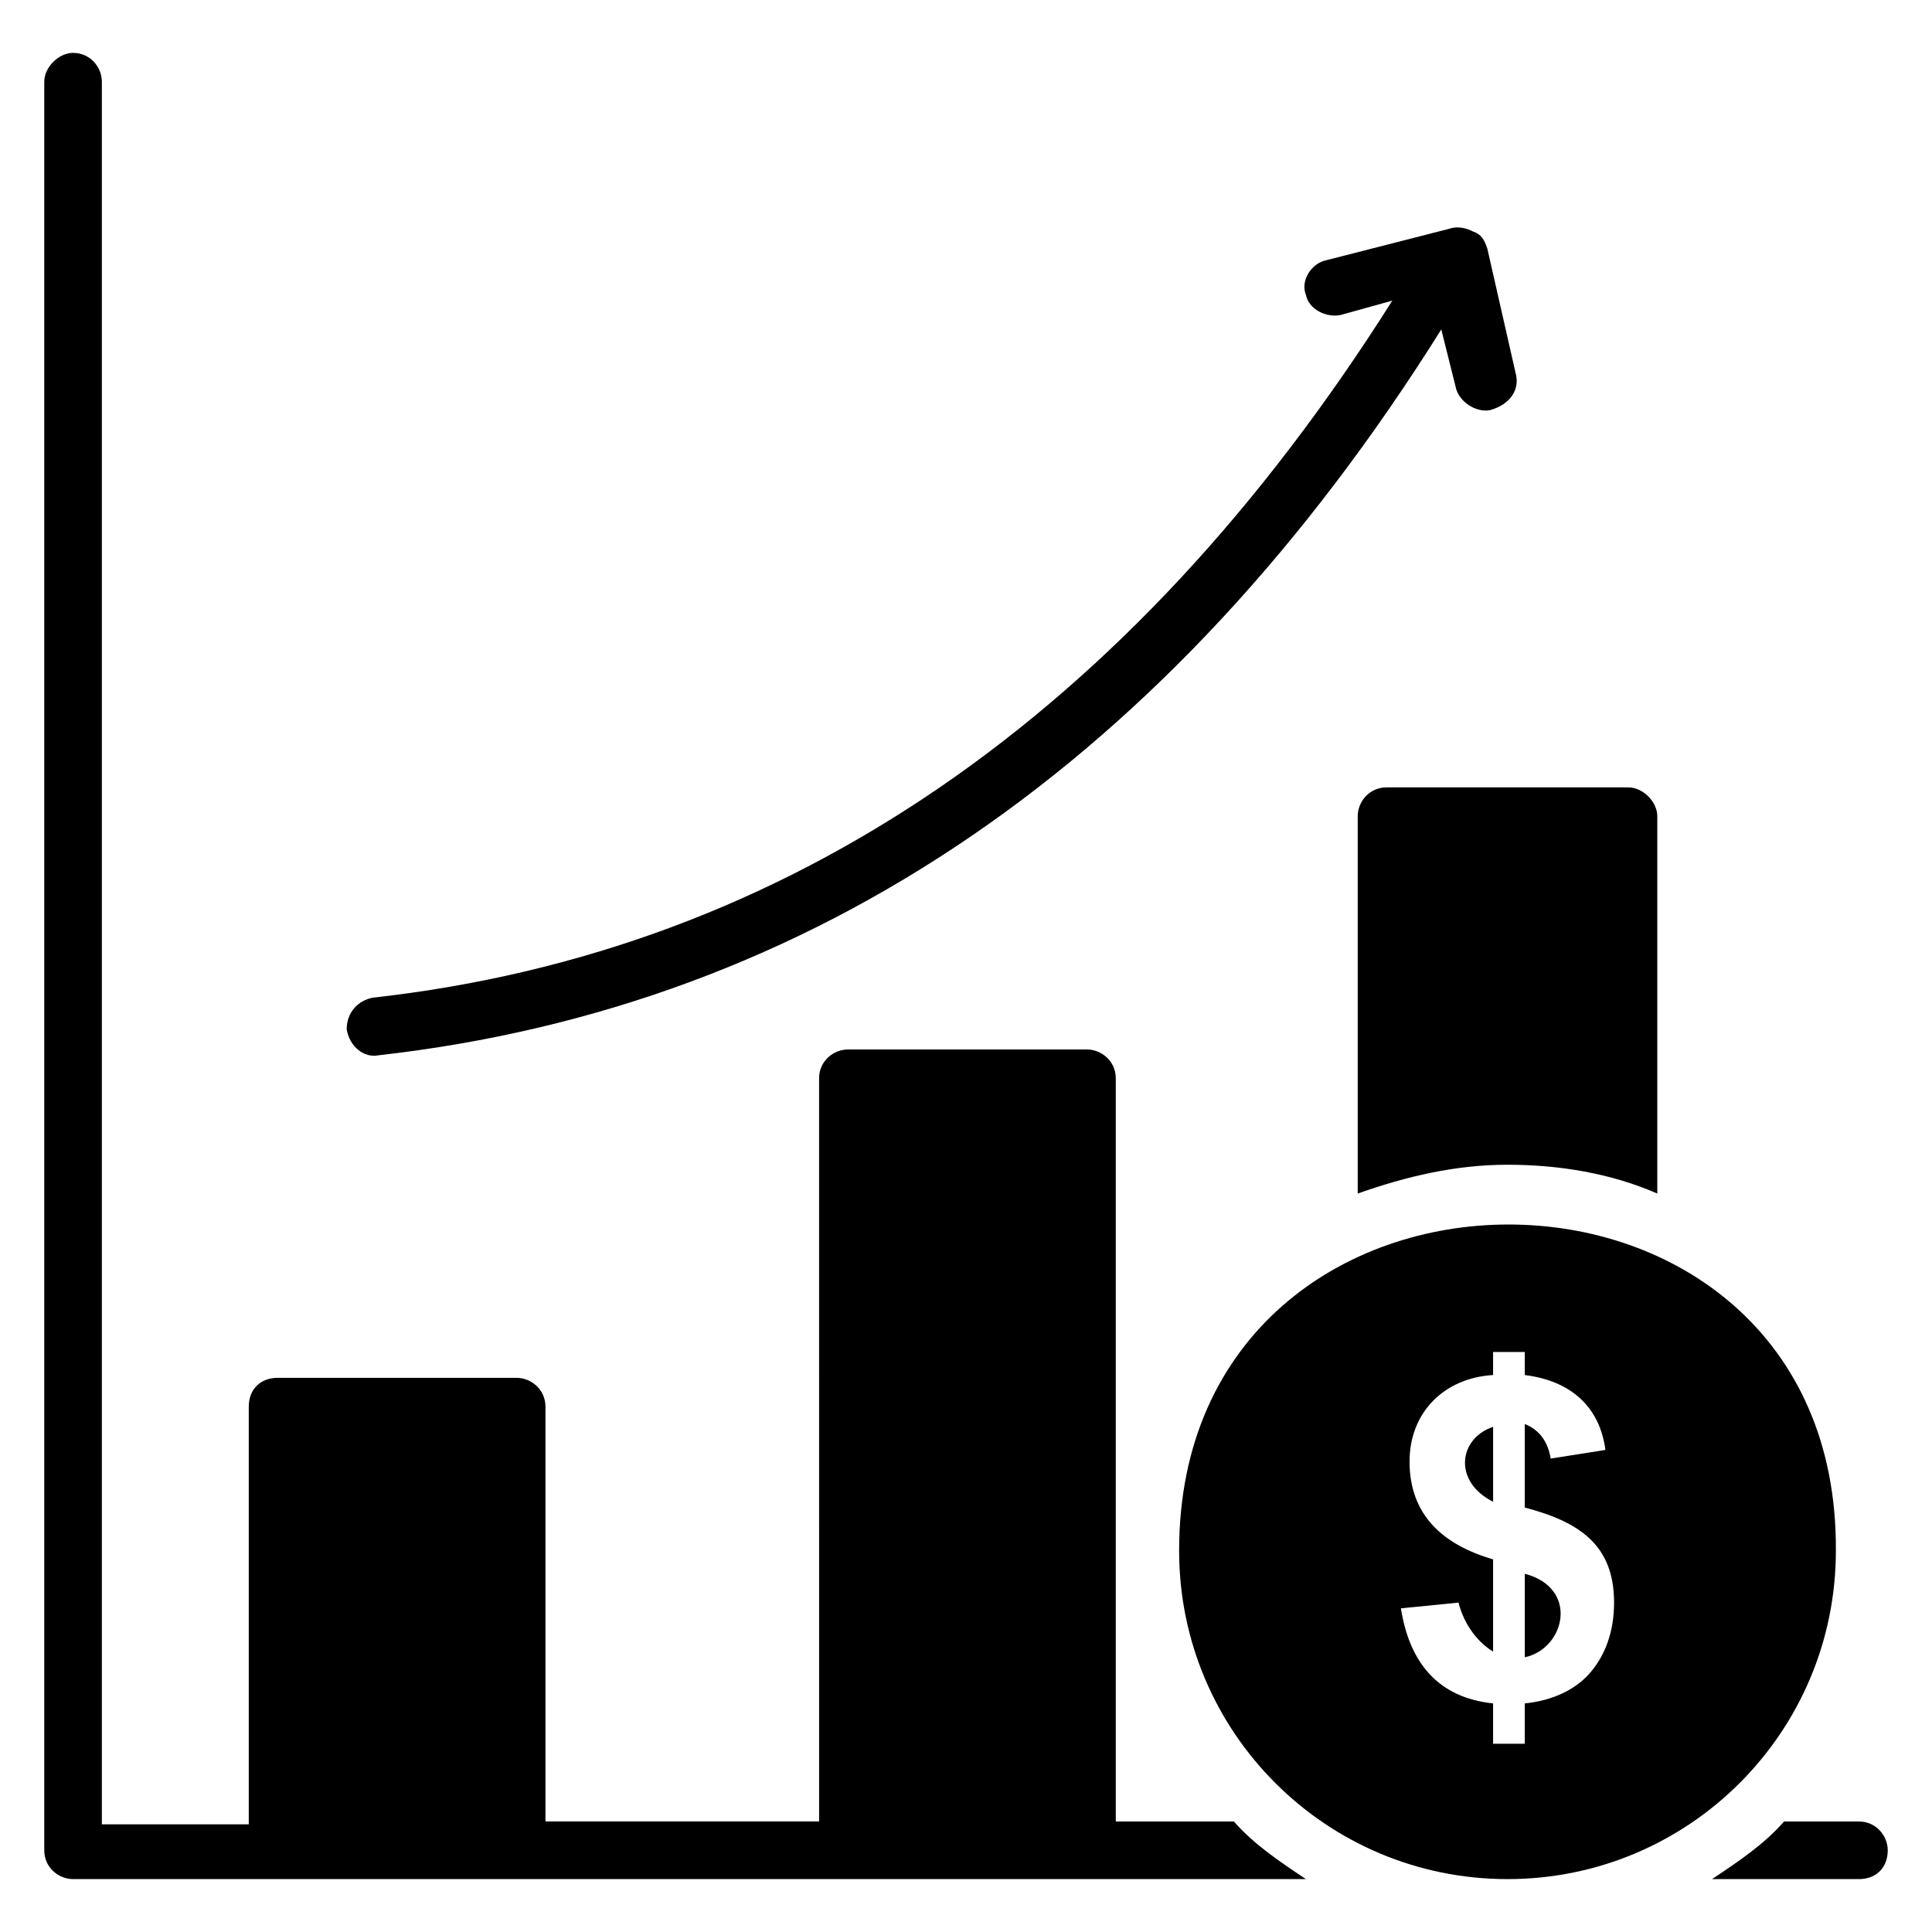 <?xml version="1.0" encoding="UTF-8"?>
<!-- Uploaded to: SVG Repo, www.svgrepo.com, Generator: SVG Repo Mixer Tools -->
<svg fill="#000000" width="800px" height="800px" version="1.1" viewBox="144 144 512 512" xmlns="http://www.w3.org/2000/svg">
 <g>
  <path d="m644.27 634.35c0 4.582-3.055 7.633-7.633 7.633h-38.93c6.871-4.582 13.742-9.16 19.082-15.266l19.848-0.004c4.578 0 7.633 3.82 7.633 7.637z"/>
  <path d="m583.2 360.3v100c-12.215-5.344-25.953-7.633-39.695-7.633-13.742 0-26.719 3.055-39.695 7.633v-100c0-3.816 3.055-7.633 7.633-7.633h64.125c3.816 0 7.633 3.816 7.633 7.633z"/>
  <path d="m545.8 243.51-7.633-33.586c-0.762-2.289-1.527-3.816-3.816-4.582-1.527-0.762-3.816-1.527-6.106-0.762l-32.824 8.398c-3.816 0.762-6.871 5.344-5.344 9.16 0.762 3.816 5.344 6.106 9.16 5.344l13.742-3.816c-69.465 109.92-160.3 172.52-270.23 184.73-3.816 0.762-6.871 3.816-6.871 8.398 0.762 4.582 4.582 7.633 8.398 6.871 115.27-12.977 209.92-77.863 281.68-192.36l3.816 15.266c0.762 3.816 5.344 6.871 9.16 6.106 5.34-1.531 7.633-5.348 6.867-9.164z"/>
  <path d="m539.69 522.13v19.848c-10.688-5.344-9.16-16.793 0-19.848z"/>
  <path d="m548.09 583.2v-22.137c14.5 3.816 10.684 19.844 0 22.137z"/>
  <path d="m456.48 554.96c0 48.09 38.93 87.023 87.023 87.023 48.09 0 87.023-38.93 87.023-87.023 0.762-115.27-174.05-115.27-174.05 0zm109.16 32.062c-3.816 4.582-9.922 7.633-17.559 8.398v10.688h-8.398v-10.688c-14.504-1.527-22.137-10.688-24.426-25.191l15.266-1.527c1.527 6.106 5.344 10.688 9.16 12.977v-24.426c-12.977-3.816-22.137-11.449-22.137-25.953 0-12.977 9.16-22.137 22.137-22.902v-6.106h8.398v6.106c12.215 1.527 19.848 8.398 21.375 19.848l-14.504 2.289c-0.762-4.582-3.055-7.633-6.871-9.16v22.137c14.504 3.816 23.664 9.922 23.664 25.191 0 7.633-2.289 13.738-6.106 18.32z"/>
  <path d="m470.99 626.71c5.344 6.106 12.215 10.688 19.082 15.266l-326.71 0.004c-3.816 0-7.633-3.055-7.633-7.633v-468.7c0-3.816 3.816-7.633 7.633-7.633 4.582 0 7.633 3.816 7.633 7.633v461.82h38.93l0.004-110.69c0-4.582 3.055-7.633 7.633-7.633h63.359c3.816 0 7.633 3.055 7.633 7.633v109.92h72.52l-0.004-196.94c0-4.582 3.816-7.633 7.633-7.633h63.359c3.816 0 7.633 3.055 7.633 7.633v196.95z"/>
 </g>
</svg>